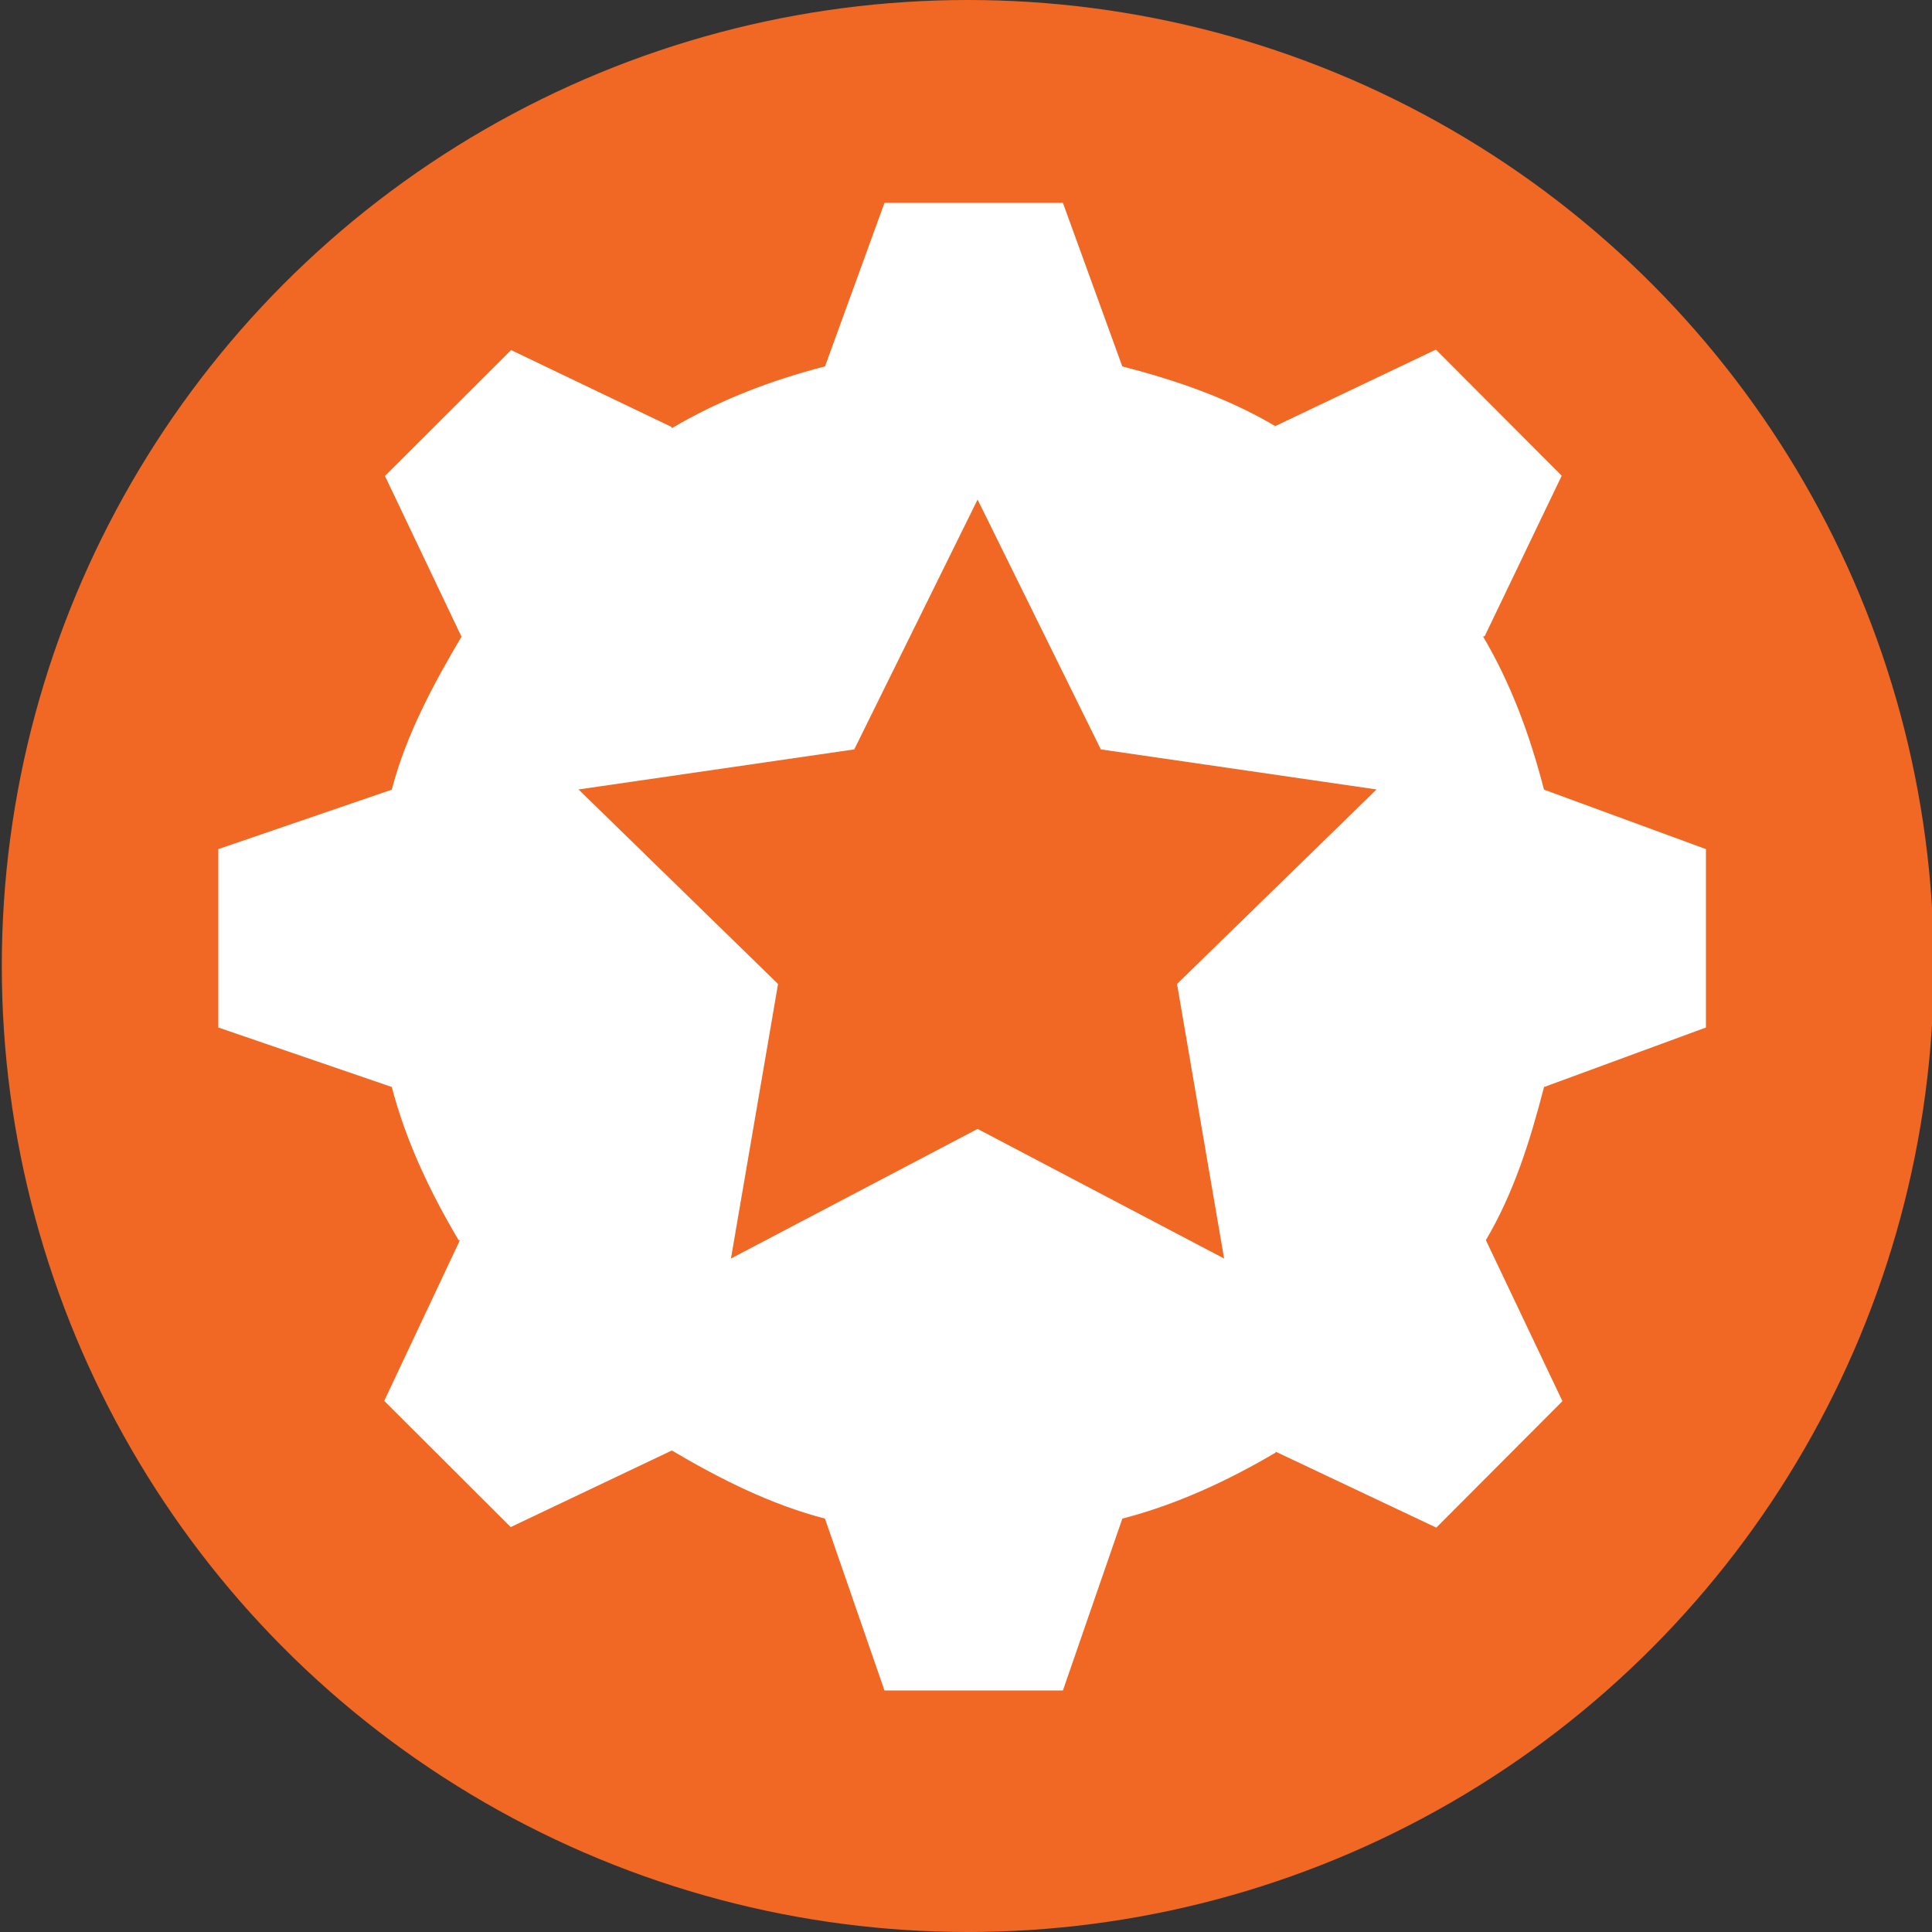 <?xml version="1.0" encoding="utf-8"?>
<!-- Generator: Adobe Illustrator 14.0.0, SVG Export Plug-In . SVG Version: 6.00 Build 43363)  -->
<!DOCTYPE svg PUBLIC "-//W3C//DTD SVG 1.1//EN" "http://www.w3.org/Graphics/SVG/1.1/DTD/svg11.dtd">
<svg version="1.1" id="Layer_1" xmlns="http://www.w3.org/2000/svg" xmlns:xlink="http://www.w3.org/1999/xlink" x="0px" y="0px"
	 width="100px" height="100px" viewBox="0 0 100 100" enable-background="new 0 0 100 100" xml:space="preserve">
<rect x="0" y="0" width="100" height="100" fill="#333333" stroke="none"/>
<g id="Layer_1_2_">
	<g id="Layer_1_1_">
		<circle fill="#F06823" cx="50.093" cy="50" r="50"/>
	</g>
	<path fill="#FFFFFF" d="M88.299,53.184V43.95l-8.381-3.078c-0.73-2.819-1.709-5.481-3.156-7.929l0.084-0.011l3.988-8.308
		l-6.512-6.529l-8.299,3.953l-0.008,0.012c-2.447-1.447-5.105-2.366-7.925-3.095L55.016,10.5h-9.235l-3.078,8.464
		c-2.82,0.729-5.481,1.751-7.929,3.199l-0.013-0.064l-8.306-3.979l-6.529,6.516l3.952,8.301l0.014,0.01
		c-1.449,2.447-2.884,5.105-3.613,7.926L11.3,43.95v9.233l8.98,3.08c0.729,2.819,2.008,5.479,3.457,7.928l0.064,0.012l-3.914,8.307
		l6.548,6.531l8.317-3.953l0.017-0.013c2.447,1.446,5.111,2.799,7.931,3.528l3.08,8.896h9.236l3.077-8.896
		c2.82-0.729,5.48-1.969,7.929-3.414l0.012-0.047l8.309,3.928l6.529-6.545l-3.953-8.314l-0.012-0.018
		c1.445-2.447,2.283-5.109,3.012-7.928L88.299,53.184z"/>
	<polygon fill="#F06823" points="50.6,25.858 56.979,38.789 71.249,40.862 60.923,50.93 63.359,65.141 50.6,58.432 37.834,65.141 
		40.272,50.93 29.946,40.862 44.216,38.789 	"/>
</g>
<g id="Layer_2">
</g>
</svg>
